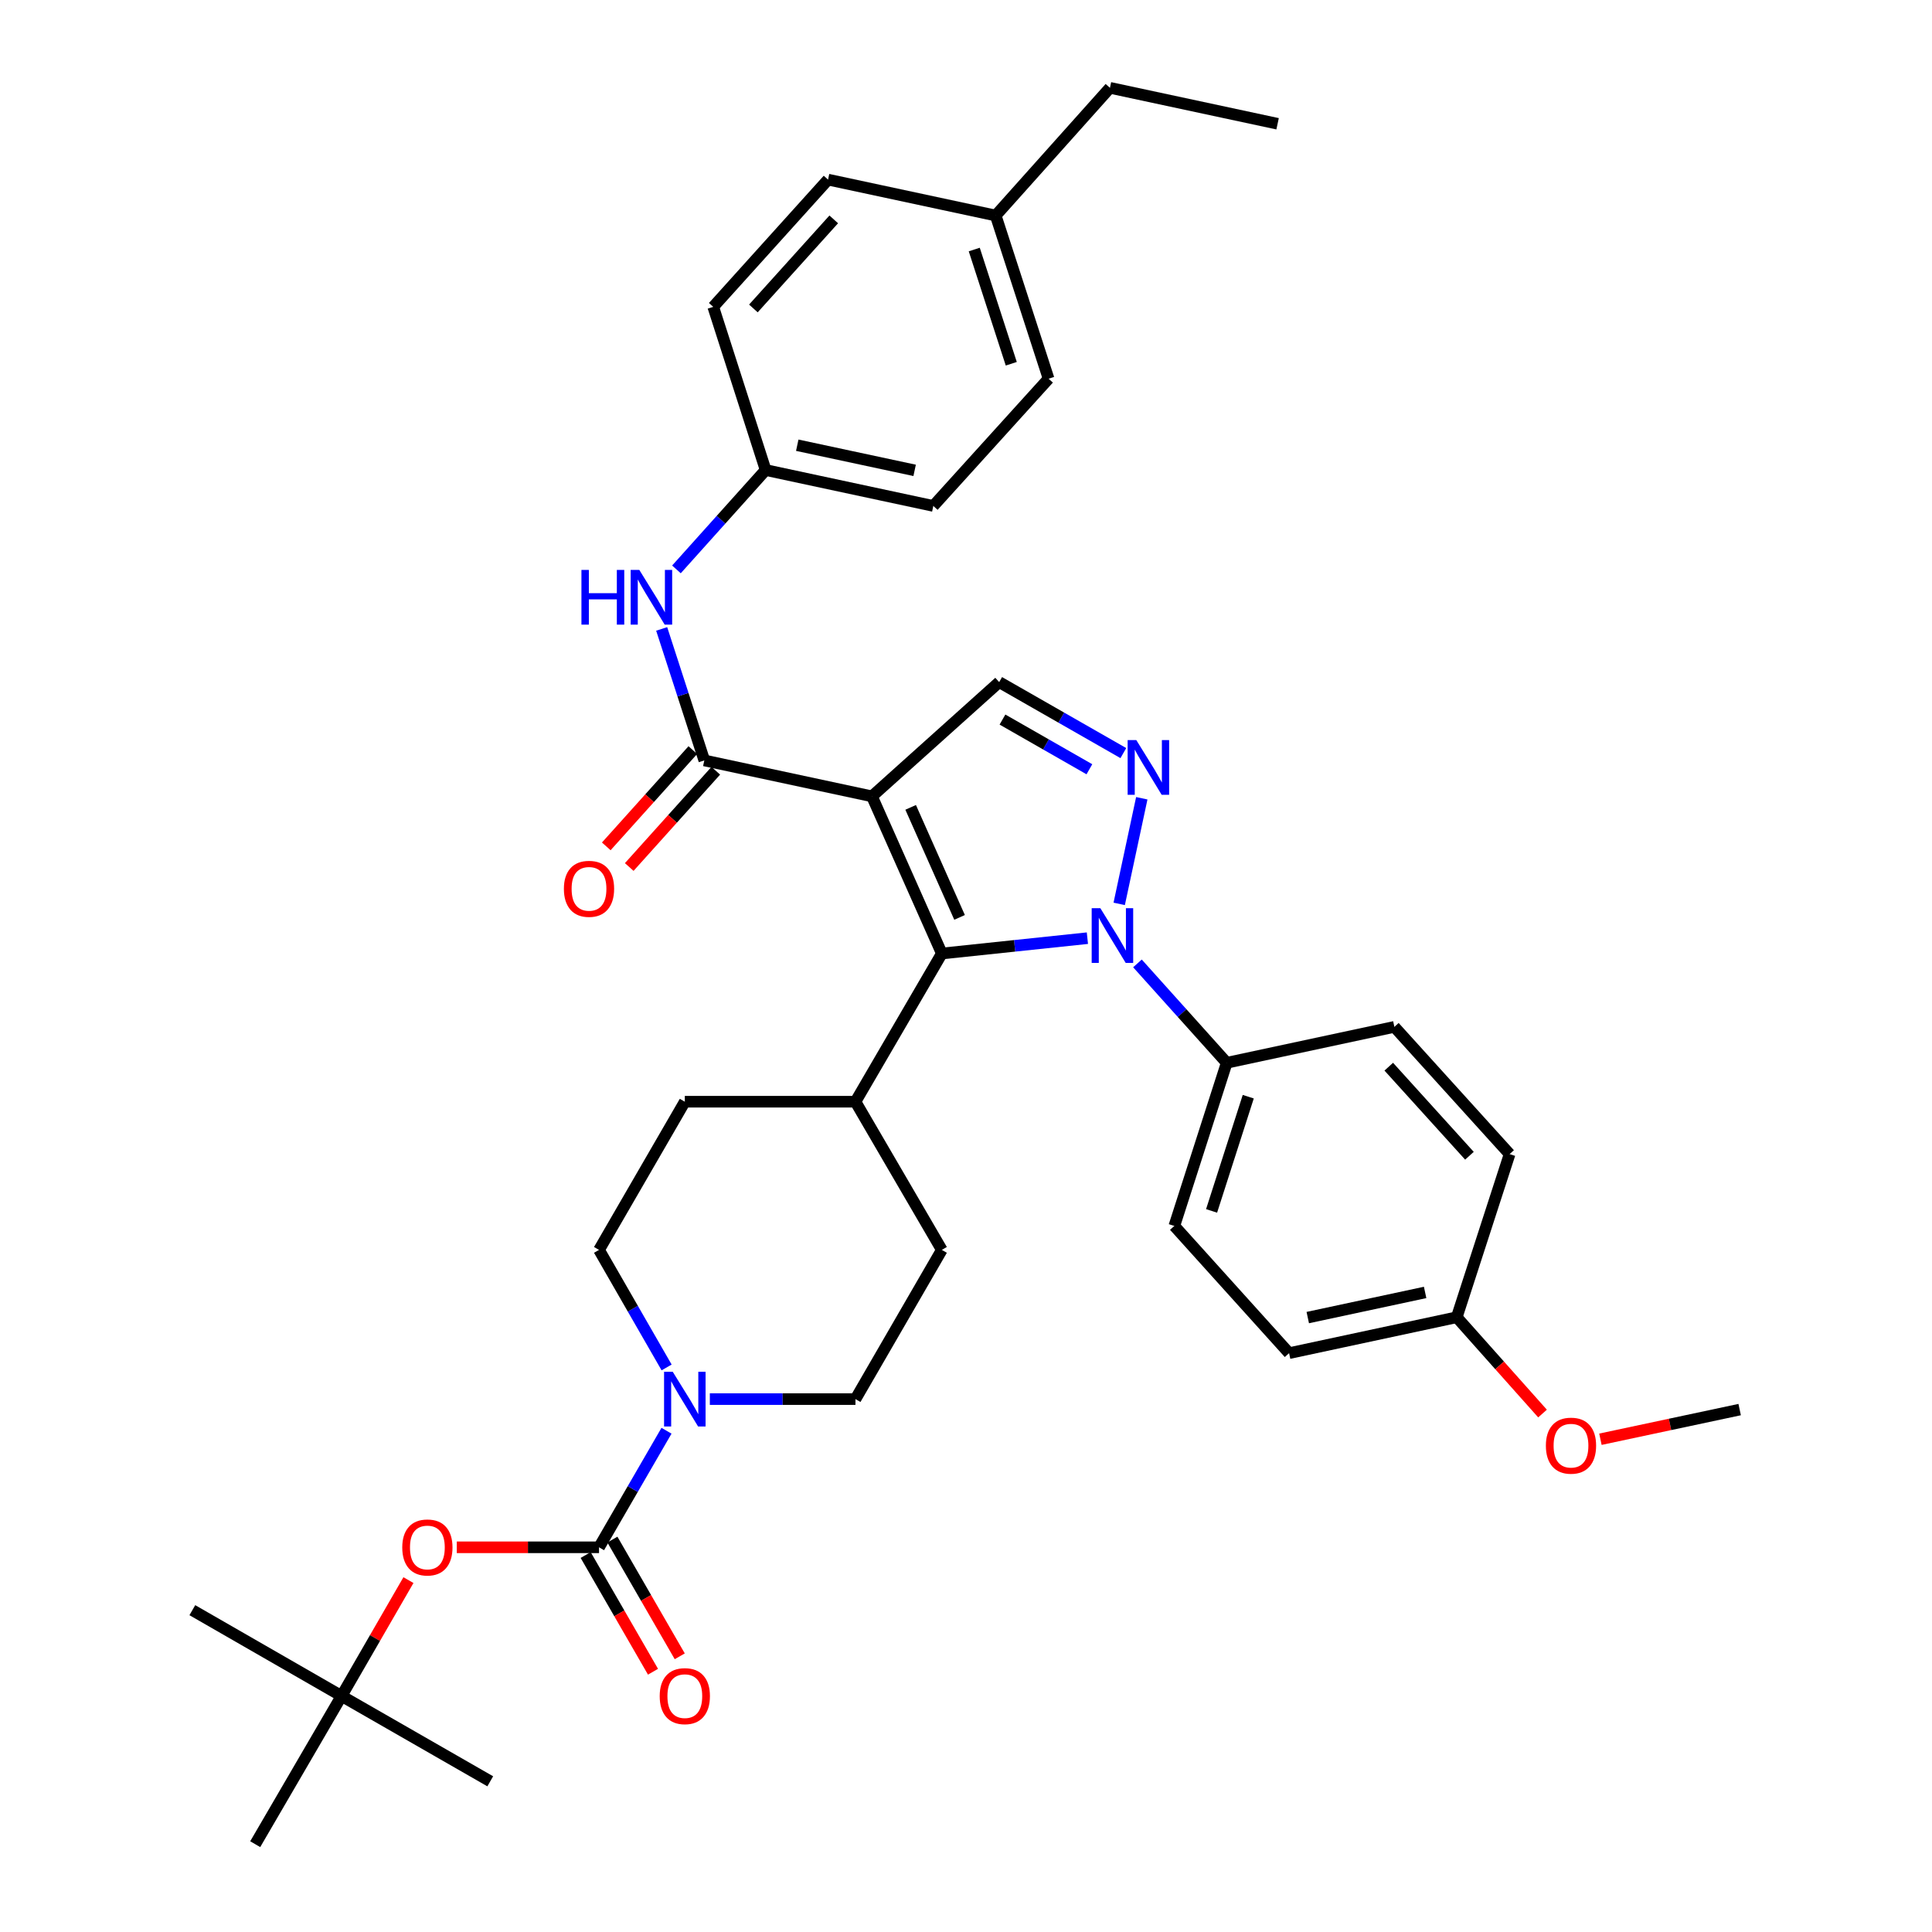 <?xml version='1.0' encoding='iso-8859-1'?>
<svg version='1.1' baseProfile='full'
              xmlns='http://www.w3.org/2000/svg'
                      xmlns:rdkit='http://www.rdkit.org/xml'
                      xmlns:xlink='http://www.w3.org/1999/xlink'
                  xml:space='preserve'
width='1000px' height='1000px' viewBox='0 0 1000 1000'>
<!-- END OF HEADER -->
<rect style='opacity:1.0;fill:#FFFFFF;stroke:none' width='1000' height='1000' x='0' y='0'> </rect>
<path class='bond-1' d='M 451.324,412.184 L 487.489,493.536' style='fill:none;fill-rule:evenodd;stroke:#000000;stroke-width:6px;stroke-linecap:butt;stroke-linejoin:miter;stroke-opacity:1' />
<path class='bond-1' d='M 471.353,417.895 L 496.669,474.841' style='fill:none;fill-rule:evenodd;stroke:#000000;stroke-width:6px;stroke-linecap:butt;stroke-linejoin:miter;stroke-opacity:1' />
<path class='bond-3' d='M 451.324,412.184 L 364.547,393.591' style='fill:none;fill-rule:evenodd;stroke:#000000;stroke-width:6px;stroke-linecap:butt;stroke-linejoin:miter;stroke-opacity:1' />
<path class='bond-5' d='M 451.324,412.184 L 517.172,353.058' style='fill:none;fill-rule:evenodd;stroke:#000000;stroke-width:6px;stroke-linecap:butt;stroke-linejoin:miter;stroke-opacity:1' />
<path class='bond-0' d='M 562.833,485.596 L 525.161,489.566' style='fill:none;fill-rule:evenodd;stroke:#0000FF;stroke-width:6px;stroke-linecap:butt;stroke-linejoin:miter;stroke-opacity:1' />
<path class='bond-0' d='M 525.161,489.566 L 487.489,493.536' style='fill:none;fill-rule:evenodd;stroke:#000000;stroke-width:6px;stroke-linecap:butt;stroke-linejoin:miter;stroke-opacity:1' />
<path class='bond-9' d='M 588.746,498.654 L 611.846,524.375' style='fill:none;fill-rule:evenodd;stroke:#0000FF;stroke-width:6px;stroke-linecap:butt;stroke-linejoin:miter;stroke-opacity:1' />
<path class='bond-9' d='M 611.846,524.375 L 634.947,550.097' style='fill:none;fill-rule:evenodd;stroke:#000000;stroke-width:6px;stroke-linecap:butt;stroke-linejoin:miter;stroke-opacity:1' />
<path class='bond-36' d='M 579.297,467.846 L 590.989,413.18' style='fill:none;fill-rule:evenodd;stroke:#0000FF;stroke-width:6px;stroke-linecap:butt;stroke-linejoin:miter;stroke-opacity:1' />
<path class='bond-10' d='M 487.489,493.536 L 442.782,570.244' style='fill:none;fill-rule:evenodd;stroke:#000000;stroke-width:6px;stroke-linecap:butt;stroke-linejoin:miter;stroke-opacity:1' />
<path class='bond-2' d='M 581.44,389.802 L 549.306,371.43' style='fill:none;fill-rule:evenodd;stroke:#0000FF;stroke-width:6px;stroke-linecap:butt;stroke-linejoin:miter;stroke-opacity:1' />
<path class='bond-2' d='M 549.306,371.43 L 517.172,353.058' style='fill:none;fill-rule:evenodd;stroke:#000000;stroke-width:6px;stroke-linecap:butt;stroke-linejoin:miter;stroke-opacity:1' />
<path class='bond-2' d='M 563.867,398.165 L 541.373,385.305' style='fill:none;fill-rule:evenodd;stroke:#0000FF;stroke-width:6px;stroke-linecap:butt;stroke-linejoin:miter;stroke-opacity:1' />
<path class='bond-2' d='M 541.373,385.305 L 518.88,372.444' style='fill:none;fill-rule:evenodd;stroke:#000000;stroke-width:6px;stroke-linecap:butt;stroke-linejoin:miter;stroke-opacity:1' />
<path class='bond-7' d='M 364.547,393.591 L 353.515,359.56' style='fill:none;fill-rule:evenodd;stroke:#000000;stroke-width:6px;stroke-linecap:butt;stroke-linejoin:miter;stroke-opacity:1' />
<path class='bond-7' d='M 353.515,359.56 L 342.483,325.529' style='fill:none;fill-rule:evenodd;stroke:#0000FF;stroke-width:6px;stroke-linecap:butt;stroke-linejoin:miter;stroke-opacity:1' />
<path class='bond-12' d='M 358.605,388.249 L 336.206,413.163' style='fill:none;fill-rule:evenodd;stroke:#000000;stroke-width:6px;stroke-linecap:butt;stroke-linejoin:miter;stroke-opacity:1' />
<path class='bond-12' d='M 336.206,413.163 L 313.807,438.078' style='fill:none;fill-rule:evenodd;stroke:#FF0000;stroke-width:6px;stroke-linecap:butt;stroke-linejoin:miter;stroke-opacity:1' />
<path class='bond-12' d='M 370.49,398.934 L 348.092,423.849' style='fill:none;fill-rule:evenodd;stroke:#000000;stroke-width:6px;stroke-linecap:butt;stroke-linejoin:miter;stroke-opacity:1' />
<path class='bond-12' d='M 348.092,423.849 L 325.693,448.764' style='fill:none;fill-rule:evenodd;stroke:#FF0000;stroke-width:6px;stroke-linecap:butt;stroke-linejoin:miter;stroke-opacity:1' />
<path class='bond-4' d='M 310.056,800.882 L 327.518,770.716' style='fill:none;fill-rule:evenodd;stroke:#000000;stroke-width:6px;stroke-linecap:butt;stroke-linejoin:miter;stroke-opacity:1' />
<path class='bond-4' d='M 327.518,770.716 L 344.981,740.55' style='fill:none;fill-rule:evenodd;stroke:#0000FF;stroke-width:6px;stroke-linecap:butt;stroke-linejoin:miter;stroke-opacity:1' />
<path class='bond-8' d='M 310.056,800.882 L 273.243,800.882' style='fill:none;fill-rule:evenodd;stroke:#000000;stroke-width:6px;stroke-linecap:butt;stroke-linejoin:miter;stroke-opacity:1' />
<path class='bond-8' d='M 273.243,800.882 L 236.431,800.882' style='fill:none;fill-rule:evenodd;stroke:#FF0000;stroke-width:6px;stroke-linecap:butt;stroke-linejoin:miter;stroke-opacity:1' />
<path class='bond-11' d='M 303.134,804.875 L 320.564,835.083' style='fill:none;fill-rule:evenodd;stroke:#000000;stroke-width:6px;stroke-linecap:butt;stroke-linejoin:miter;stroke-opacity:1' />
<path class='bond-11' d='M 320.564,835.083 L 337.994,865.291' style='fill:none;fill-rule:evenodd;stroke:#FF0000;stroke-width:6px;stroke-linecap:butt;stroke-linejoin:miter;stroke-opacity:1' />
<path class='bond-11' d='M 316.977,796.888 L 334.407,827.095' style='fill:none;fill-rule:evenodd;stroke:#000000;stroke-width:6px;stroke-linecap:butt;stroke-linejoin:miter;stroke-opacity:1' />
<path class='bond-11' d='M 334.407,827.095 L 351.838,857.303' style='fill:none;fill-rule:evenodd;stroke:#FF0000;stroke-width:6px;stroke-linecap:butt;stroke-linejoin:miter;stroke-opacity:1' />
<path class='bond-6' d='M 367.409,724.174 L 405.095,724.174' style='fill:none;fill-rule:evenodd;stroke:#0000FF;stroke-width:6px;stroke-linecap:butt;stroke-linejoin:miter;stroke-opacity:1' />
<path class='bond-6' d='M 405.095,724.174 L 442.782,724.174' style='fill:none;fill-rule:evenodd;stroke:#000000;stroke-width:6px;stroke-linecap:butt;stroke-linejoin:miter;stroke-opacity:1' />
<path class='bond-37' d='M 345.039,707.787 L 327.547,677.365' style='fill:none;fill-rule:evenodd;stroke:#0000FF;stroke-width:6px;stroke-linecap:butt;stroke-linejoin:miter;stroke-opacity:1' />
<path class='bond-37' d='M 327.547,677.365 L 310.056,646.942' style='fill:none;fill-rule:evenodd;stroke:#000000;stroke-width:6px;stroke-linecap:butt;stroke-linejoin:miter;stroke-opacity:1' />
<path class='bond-20' d='M 350.125,294.719 L 373.208,269.001' style='fill:none;fill-rule:evenodd;stroke:#0000FF;stroke-width:6px;stroke-linecap:butt;stroke-linejoin:miter;stroke-opacity:1' />
<path class='bond-20' d='M 373.208,269.001 L 396.291,243.284' style='fill:none;fill-rule:evenodd;stroke:#000000;stroke-width:6px;stroke-linecap:butt;stroke-linejoin:miter;stroke-opacity:1' />
<path class='bond-15' d='M 211.408,817.863 L 194.097,847.85' style='fill:none;fill-rule:evenodd;stroke:#FF0000;stroke-width:6px;stroke-linecap:butt;stroke-linejoin:miter;stroke-opacity:1' />
<path class='bond-15' d='M 194.097,847.85 L 176.787,877.838' style='fill:none;fill-rule:evenodd;stroke:#000000;stroke-width:6px;stroke-linecap:butt;stroke-linejoin:miter;stroke-opacity:1' />
<path class='bond-18' d='M 634.947,550.097 L 607.829,634.547' style='fill:none;fill-rule:evenodd;stroke:#000000;stroke-width:6px;stroke-linecap:butt;stroke-linejoin:miter;stroke-opacity:1' />
<path class='bond-18' d='M 646.096,567.65 L 627.114,626.766' style='fill:none;fill-rule:evenodd;stroke:#000000;stroke-width:6px;stroke-linecap:butt;stroke-linejoin:miter;stroke-opacity:1' />
<path class='bond-19' d='M 634.947,550.097 L 721.723,531.504' style='fill:none;fill-rule:evenodd;stroke:#000000;stroke-width:6px;stroke-linecap:butt;stroke-linejoin:miter;stroke-opacity:1' />
<path class='bond-16' d='M 442.782,570.244 L 354.461,570.244' style='fill:none;fill-rule:evenodd;stroke:#000000;stroke-width:6px;stroke-linecap:butt;stroke-linejoin:miter;stroke-opacity:1' />
<path class='bond-17' d='M 442.782,570.244 L 487.489,646.942' style='fill:none;fill-rule:evenodd;stroke:#000000;stroke-width:6px;stroke-linecap:butt;stroke-linejoin:miter;stroke-opacity:1' />
<path class='bond-13' d='M 442.782,724.174 L 487.489,646.942' style='fill:none;fill-rule:evenodd;stroke:#000000;stroke-width:6px;stroke-linecap:butt;stroke-linejoin:miter;stroke-opacity:1' />
<path class='bond-14' d='M 310.056,646.942 L 354.461,570.244' style='fill:none;fill-rule:evenodd;stroke:#000000;stroke-width:6px;stroke-linecap:butt;stroke-linejoin:miter;stroke-opacity:1' />
<path class='bond-30' d='M 176.787,877.838 L 253.752,922.003' style='fill:none;fill-rule:evenodd;stroke:#000000;stroke-width:6px;stroke-linecap:butt;stroke-linejoin:miter;stroke-opacity:1' />
<path class='bond-31' d='M 176.787,877.838 L 99.556,833.424' style='fill:none;fill-rule:evenodd;stroke:#000000;stroke-width:6px;stroke-linecap:butt;stroke-linejoin:miter;stroke-opacity:1' />
<path class='bond-32' d='M 176.787,877.838 L 132.098,954.545' style='fill:none;fill-rule:evenodd;stroke:#000000;stroke-width:6px;stroke-linecap:butt;stroke-linejoin:miter;stroke-opacity:1' />
<path class='bond-22' d='M 607.829,634.547 L 667.231,700.395' style='fill:none;fill-rule:evenodd;stroke:#000000;stroke-width:6px;stroke-linecap:butt;stroke-linejoin:miter;stroke-opacity:1' />
<path class='bond-23' d='M 721.723,531.504 L 781.374,597.361' style='fill:none;fill-rule:evenodd;stroke:#000000;stroke-width:6px;stroke-linecap:butt;stroke-linejoin:miter;stroke-opacity:1' />
<path class='bond-23' d='M 718.825,552.112 L 760.58,598.212' style='fill:none;fill-rule:evenodd;stroke:#000000;stroke-width:6px;stroke-linecap:butt;stroke-linejoin:miter;stroke-opacity:1' />
<path class='bond-25' d='M 396.291,243.284 L 369.173,158.825' style='fill:none;fill-rule:evenodd;stroke:#000000;stroke-width:6px;stroke-linecap:butt;stroke-linejoin:miter;stroke-opacity:1' />
<path class='bond-26' d='M 396.291,243.284 L 483.085,261.877' style='fill:none;fill-rule:evenodd;stroke:#000000;stroke-width:6px;stroke-linecap:butt;stroke-linejoin:miter;stroke-opacity:1' />
<path class='bond-26' d='M 412.658,230.445 L 473.414,243.46' style='fill:none;fill-rule:evenodd;stroke:#000000;stroke-width:6px;stroke-linecap:butt;stroke-linejoin:miter;stroke-opacity:1' />
<path class='bond-21' d='M 754.008,681.802 L 781.374,597.361' style='fill:none;fill-rule:evenodd;stroke:#000000;stroke-width:6px;stroke-linecap:butt;stroke-linejoin:miter;stroke-opacity:1' />
<path class='bond-29' d='M 754.008,681.802 L 776.208,706.726' style='fill:none;fill-rule:evenodd;stroke:#000000;stroke-width:6px;stroke-linecap:butt;stroke-linejoin:miter;stroke-opacity:1' />
<path class='bond-29' d='M 776.208,706.726 L 798.409,731.649' style='fill:none;fill-rule:evenodd;stroke:#FF0000;stroke-width:6px;stroke-linecap:butt;stroke-linejoin:miter;stroke-opacity:1' />
<path class='bond-39' d='M 754.008,681.802 L 667.231,700.395' style='fill:none;fill-rule:evenodd;stroke:#000000;stroke-width:6px;stroke-linecap:butt;stroke-linejoin:miter;stroke-opacity:1' />
<path class='bond-39' d='M 737.643,668.963 L 676.899,681.978' style='fill:none;fill-rule:evenodd;stroke:#000000;stroke-width:6px;stroke-linecap:butt;stroke-linejoin:miter;stroke-opacity:1' />
<path class='bond-24' d='M 515.37,111.56 L 542.745,196.02' style='fill:none;fill-rule:evenodd;stroke:#000000;stroke-width:6px;stroke-linecap:butt;stroke-linejoin:miter;stroke-opacity:1' />
<path class='bond-24' d='M 504.272,129.157 L 523.434,188.279' style='fill:none;fill-rule:evenodd;stroke:#000000;stroke-width:6px;stroke-linecap:butt;stroke-linejoin:miter;stroke-opacity:1' />
<path class='bond-33' d='M 515.37,111.56 L 574.506,45.455' style='fill:none;fill-rule:evenodd;stroke:#000000;stroke-width:6px;stroke-linecap:butt;stroke-linejoin:miter;stroke-opacity:1' />
<path class='bond-38' d='M 515.37,111.56 L 428.593,92.967' style='fill:none;fill-rule:evenodd;stroke:#000000;stroke-width:6px;stroke-linecap:butt;stroke-linejoin:miter;stroke-opacity:1' />
<path class='bond-27' d='M 369.173,158.825 L 428.593,92.967' style='fill:none;fill-rule:evenodd;stroke:#000000;stroke-width:6px;stroke-linecap:butt;stroke-linejoin:miter;stroke-opacity:1' />
<path class='bond-27' d='M 389.953,159.653 L 431.547,113.552' style='fill:none;fill-rule:evenodd;stroke:#000000;stroke-width:6px;stroke-linecap:butt;stroke-linejoin:miter;stroke-opacity:1' />
<path class='bond-28' d='M 483.085,261.877 L 542.745,196.02' style='fill:none;fill-rule:evenodd;stroke:#000000;stroke-width:6px;stroke-linecap:butt;stroke-linejoin:miter;stroke-opacity:1' />
<path class='bond-34' d='M 828.375,744.948 L 864.41,737.274' style='fill:none;fill-rule:evenodd;stroke:#FF0000;stroke-width:6px;stroke-linecap:butt;stroke-linejoin:miter;stroke-opacity:1' />
<path class='bond-34' d='M 864.41,737.274 L 900.444,729.599' style='fill:none;fill-rule:evenodd;stroke:#000000;stroke-width:6px;stroke-linecap:butt;stroke-linejoin:miter;stroke-opacity:1' />
<path class='bond-35' d='M 574.506,45.455 L 661.282,64.065' style='fill:none;fill-rule:evenodd;stroke:#000000;stroke-width:6px;stroke-linecap:butt;stroke-linejoin:miter;stroke-opacity:1' />
<path  class='atom-1' d='M 569.533 470.07
L 578.813 485.07
Q 579.733 486.55, 581.213 489.23
Q 582.693 491.91, 582.773 492.07
L 582.773 470.07
L 586.533 470.07
L 586.533 498.39
L 582.653 498.39
L 572.693 481.99
Q 571.533 480.07, 570.293 477.87
Q 569.093 475.67, 568.733 474.99
L 568.733 498.39
L 565.053 498.39
L 565.053 470.07
L 569.533 470.07
' fill='#0000FF'/>
<path  class='atom-3' d='M 588.144 383.054
L 597.424 398.054
Q 598.344 399.534, 599.824 402.214
Q 601.304 404.894, 601.384 405.054
L 601.384 383.054
L 605.144 383.054
L 605.144 411.374
L 601.264 411.374
L 591.304 394.974
Q 590.144 393.054, 588.904 390.854
Q 587.704 388.654, 587.344 387.974
L 587.344 411.374
L 583.664 411.374
L 583.664 383.054
L 588.144 383.054
' fill='#0000FF'/>
<path  class='atom-7' d='M 348.201 710.014
L 357.481 725.014
Q 358.401 726.494, 359.881 729.174
Q 361.361 731.854, 361.441 732.014
L 361.441 710.014
L 365.201 710.014
L 365.201 738.334
L 361.321 738.334
L 351.361 721.934
Q 350.201 720.014, 348.961 717.814
Q 347.761 715.614, 347.401 714.934
L 347.401 738.334
L 343.721 738.334
L 343.721 710.014
L 348.201 710.014
' fill='#0000FF'/>
<path  class='atom-8' d='M 300.953 294.99
L 304.793 294.99
L 304.793 307.03
L 319.273 307.03
L 319.273 294.99
L 323.113 294.99
L 323.113 323.31
L 319.273 323.31
L 319.273 310.23
L 304.793 310.23
L 304.793 323.31
L 300.953 323.31
L 300.953 294.99
' fill='#0000FF'/>
<path  class='atom-8' d='M 330.913 294.99
L 340.193 309.99
Q 341.113 311.47, 342.593 314.15
Q 344.073 316.83, 344.153 316.99
L 344.153 294.99
L 347.913 294.99
L 347.913 323.31
L 344.033 323.31
L 334.073 306.91
Q 332.913 304.99, 331.673 302.79
Q 330.473 300.59, 330.113 299.91
L 330.113 323.31
L 326.433 323.31
L 326.433 294.99
L 330.913 294.99
' fill='#0000FF'/>
<path  class='atom-9' d='M 208.21 800.962
Q 208.21 794.162, 211.57 790.362
Q 214.93 786.562, 221.21 786.562
Q 227.49 786.562, 230.85 790.362
Q 234.21 794.162, 234.21 800.962
Q 234.21 807.842, 230.81 811.762
Q 227.41 815.642, 221.21 815.642
Q 214.97 815.642, 211.57 811.762
Q 208.21 807.882, 208.21 800.962
M 221.21 812.442
Q 225.53 812.442, 227.85 809.562
Q 230.21 806.642, 230.21 800.962
Q 230.21 795.402, 227.85 792.602
Q 225.53 789.762, 221.21 789.762
Q 216.89 789.762, 214.53 792.562
Q 212.21 795.362, 212.21 800.962
Q 212.21 806.682, 214.53 809.562
Q 216.89 812.442, 221.21 812.442
' fill='#FF0000'/>
<path  class='atom-12' d='M 341.461 877.918
Q 341.461 871.118, 344.821 867.318
Q 348.181 863.518, 354.461 863.518
Q 360.741 863.518, 364.101 867.318
Q 367.461 871.118, 367.461 877.918
Q 367.461 884.798, 364.061 888.718
Q 360.661 892.598, 354.461 892.598
Q 348.221 892.598, 344.821 888.718
Q 341.461 884.838, 341.461 877.918
M 354.461 889.398
Q 358.781 889.398, 361.101 886.518
Q 363.461 883.598, 363.461 877.918
Q 363.461 872.358, 361.101 869.558
Q 358.781 866.718, 354.461 866.718
Q 350.141 866.718, 347.781 869.518
Q 345.461 872.318, 345.461 877.918
Q 345.461 883.638, 347.781 886.518
Q 350.141 889.398, 354.461 889.398
' fill='#FF0000'/>
<path  class='atom-13' d='M 291.87 460.052
Q 291.87 453.252, 295.23 449.452
Q 298.59 445.652, 304.87 445.652
Q 311.15 445.652, 314.51 449.452
Q 317.87 453.252, 317.87 460.052
Q 317.87 466.932, 314.47 470.852
Q 311.07 474.732, 304.87 474.732
Q 298.63 474.732, 295.23 470.852
Q 291.87 466.972, 291.87 460.052
M 304.87 471.532
Q 309.19 471.532, 311.51 468.652
Q 313.87 465.732, 313.87 460.052
Q 313.87 454.492, 311.51 451.692
Q 309.19 448.852, 304.87 448.852
Q 300.55 448.852, 298.19 451.652
Q 295.87 454.452, 295.87 460.052
Q 295.87 465.772, 298.19 468.652
Q 300.55 471.532, 304.87 471.532
' fill='#FF0000'/>
<path  class='atom-30' d='M 800.144 748.272
Q 800.144 741.472, 803.504 737.672
Q 806.864 733.872, 813.144 733.872
Q 819.424 733.872, 822.784 737.672
Q 826.144 741.472, 826.144 748.272
Q 826.144 755.152, 822.744 759.072
Q 819.344 762.952, 813.144 762.952
Q 806.904 762.952, 803.504 759.072
Q 800.144 755.192, 800.144 748.272
M 813.144 759.752
Q 817.464 759.752, 819.784 756.872
Q 822.144 753.952, 822.144 748.272
Q 822.144 742.712, 819.784 739.912
Q 817.464 737.072, 813.144 737.072
Q 808.824 737.072, 806.464 739.872
Q 804.144 742.672, 804.144 748.272
Q 804.144 753.992, 806.464 756.872
Q 808.824 759.752, 813.144 759.752
' fill='#FF0000'/>
</svg>

